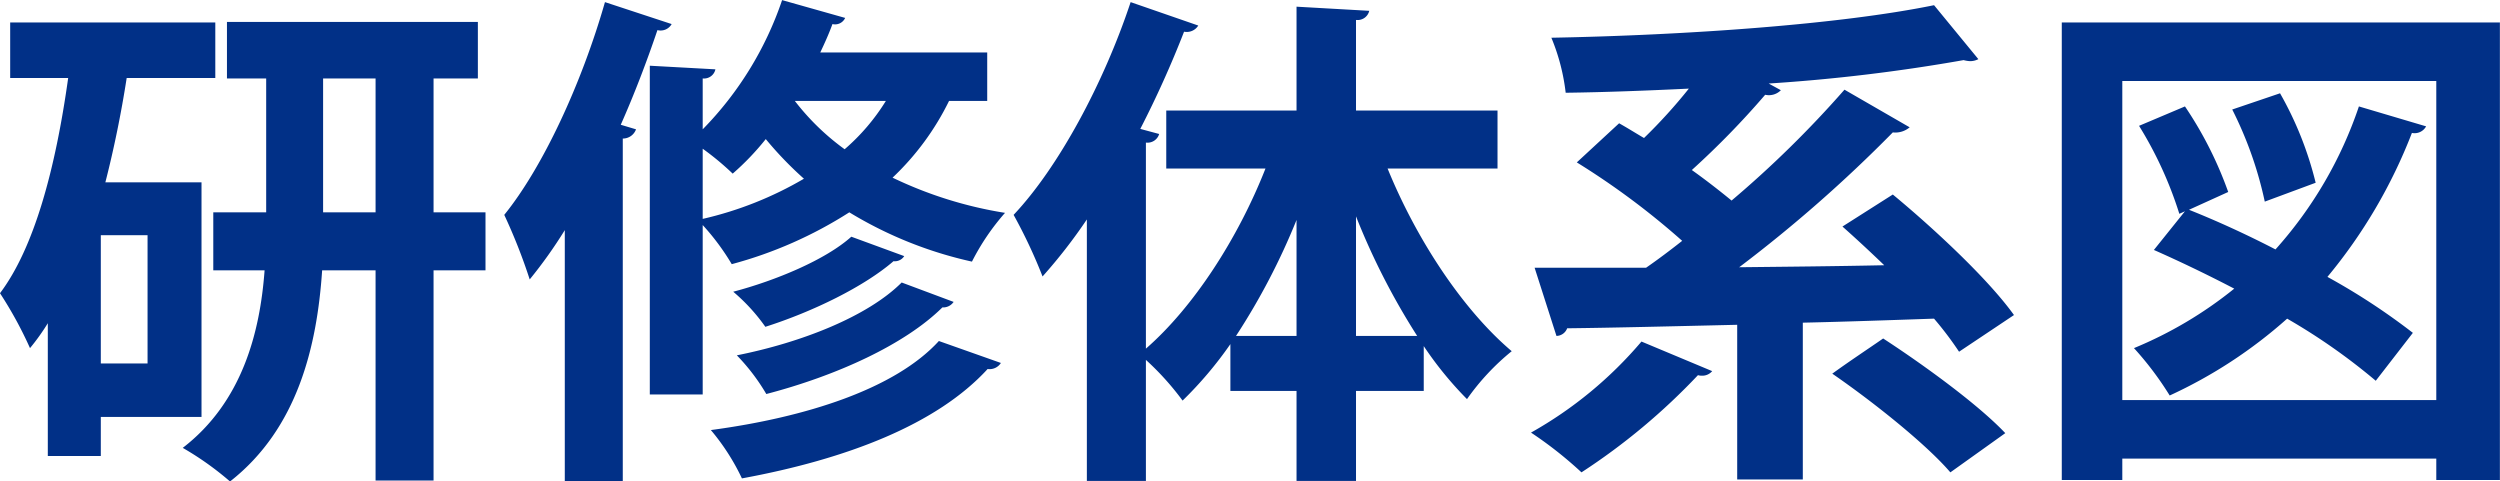 <svg xmlns="http://www.w3.org/2000/svg" width="235.84" height="45.41" viewBox="0 0 235.84 45.41">
  <defs>
    <style>
      .cls-1 {
        fill: #013087;
        fill-rule: evenodd;
      }
    </style>
  </defs>
  <path id="_02-kensyuu--title" data-name="02-kensyuu--title" class="cls-1" d="M1869.31,1451.12v-12.63h4.18v-5.33h-23.67v5.33h3.7v12.63h-4.99v5.47h4.84c-0.43,5.86-2.11,12.43-7.72,16.75a28.6,28.6,0,0,1,4.46,3.17c6.38-4.99,8.21-12.77,8.69-19.92h5.04v19.83h5.47v-19.83h4.9v-5.47h-4.9Zm-10.42-12.63h4.95v12.63h-4.95v-12.63Zm-11.47,9.8h-9.07c0.81-3.17,1.49-6.48,2.01-9.84h8.36v-5.24h-19.35v5.24h5.47c-1.2,8.59-3.21,16.03-6.43,20.3a37.462,37.462,0,0,1,2.83,5.18,20.462,20.462,0,0,0,1.68-2.35v12.53h5v-3.69h9.5v-22.13Zm-9.5,17.09v-12.1h4.41v12.1h-4.41Zm83.62-29.34h-15.75c0.43-.91.82-1.77,1.15-2.68a1.044,1.044,0,0,0,1.2-.58l-5.95-1.68a32.084,32.084,0,0,1-7.49,12.19v-4.8a1.1,1.1,0,0,0,1.2-.86l-6.19-.34v31.01h4.99v-15.98a22.33,22.33,0,0,1,2.74,3.69,39.518,39.518,0,0,0,11.09-4.89,38,38,0,0,0,11.57,4.65,21.893,21.893,0,0,1,3.12-4.6,38.34,38.34,0,0,1-10.61-3.32,25.167,25.167,0,0,0,5.33-7.24h3.6v-4.57Zm-9.56,4.57a19.653,19.653,0,0,1-3.89,4.56,22.743,22.743,0,0,1-4.7-4.56h8.59Zm-17.28,4.51a26.079,26.079,0,0,1,2.83,2.35,24.792,24.792,0,0,0,3.12-3.26,34.044,34.044,0,0,0,3.6,3.74,33.8,33.8,0,0,1-9.55,3.79v-6.62Zm-13.01,31.39h5.47v-32.35a1.314,1.314,0,0,0,1.25-.87l-1.44-.43c1.3-2.93,2.45-5.95,3.46-8.93a1.19,1.19,0,0,0,1.34-.57l-6.29-2.07c-2.2,7.68-5.85,15.56-9.5,20.07a52.98,52.98,0,0,1,2.4,6.09,43.523,43.523,0,0,0,3.31-4.65v23.71Zm27.03-23.09c-2.4,2.16-7.11,4.13-11.14,5.19a17.652,17.652,0,0,1,3.03,3.31c4.51-1.44,9.31-3.79,12.09-6.19a1.05,1.05,0,0,0,1.01-.48Zm4.75,4.32c-3.22,3.22-9.5,5.67-15.55,6.87a18.979,18.979,0,0,1,2.78,3.65c6.63-1.73,13.06-4.66,16.61-8.17a1.192,1.192,0,0,0,1.06-.52Zm3.51,5.52c-4.13,4.52-12.53,7.2-21.51,8.4a20.869,20.869,0,0,1,2.93,4.56c9.89-1.82,18.38-5.08,23.18-10.32a1.26,1.26,0,0,0,1.25-.57Zm52.7-21.74h-13.35v-8.55a1.126,1.126,0,0,0,1.25-.86l-6.86-.39v9.8h-12.29v5.47h9.36c-2.59,6.58-6.77,13.06-11.28,16.99v-19.44a1.142,1.142,0,0,0,1.25-.81l-1.78-.48a97.234,97.234,0,0,0,4.13-9.17,1.278,1.278,0,0,0,1.34-.58l-6.38-2.21c-2.55,7.68-6.82,15.6-11.04,20.07a48.462,48.462,0,0,1,2.73,5.81,49.6,49.6,0,0,0,4.18-5.38v24.67h5.57v-11.42a26.043,26.043,0,0,1,3.46,3.84,36.216,36.216,0,0,0,4.51-5.33v4.42h6.24v8.49h5.61v-8.49h6.39v-4.23a33.74,33.74,0,0,0,4.08,5,22.421,22.421,0,0,1,4.22-4.52c-4.6-3.89-8.97-10.51-11.71-17.23h10.37v-5.47Zm-13.35,9.98a65.979,65.979,0,0,0,5.77,11.28h-5.77V1451.5Zm-5.61,11.28h-5.71a63.331,63.331,0,0,0,5.71-10.94v10.94Zm51.5-10.32c1.25,1.11,2.59,2.35,3.94,3.65-4.61.1-9.27,0.14-13.68,0.19a132.234,132.234,0,0,0,14.49-12.72,2.091,2.091,0,0,0,1.59-.48l-6.15-3.55a100.1,100.1,0,0,1-10.65,10.46c-1.11-.91-2.4-1.92-3.75-2.88a78.73,78.73,0,0,0,6.92-7.1,1.584,1.584,0,0,0,1.48-.43l-1.15-.63a166.812,166.812,0,0,0,18.39-2.21,2.672,2.672,0,0,0,.62.1,1.7,1.7,0,0,0,.77-0.19l-4.18-5.09c-8.88,1.82-23.37,2.83-36.1,3.07a19.274,19.274,0,0,1,1.35,5.19c3.74-.05,7.68-0.2,11.62-0.39a49.872,49.872,0,0,1-4.23,4.66c-0.82-.48-1.58-0.96-2.35-1.39l-3.99,3.69a72.114,72.114,0,0,1,9.94,7.4c-1.15.91-2.3,1.77-3.41,2.54h-10.51l2.06,6.43a1.1,1.1,0,0,0,1.01-.72c4.37-.05,9.94-0.19,16.04-0.33v14.59h6.19v-14.79c4.08-.09,8.26-0.24,12.38-0.38a32.05,32.05,0,0,1,2.36,3.12l5.18-3.46c-2.4-3.36-7.49-8.11-11.43-11.37Zm15.36,19.49c-2.54-2.69-7.68-6.43-11.52-8.93-1.53,1.06-3.07,2.07-4.8,3.32,3.89,2.68,8.88,6.67,11.14,9.31Zm-34.32-8.64a38.131,38.131,0,0,1-10.42,8.59,37.243,37.243,0,0,1,4.76,3.75,60.327,60.327,0,0,0,10.99-9.17,1.132,1.132,0,0,0,.38.05,1.2,1.2,0,0,0,.96-0.43Zm39.65,13.06h5.71v-2.02h29.62v2.02h6v-43.16h-41.33v43.16Zm5.71-37.64h29.62v30.1h-29.62v-30.1Zm10.37,2.69a35.879,35.879,0,0,1,3.07,8.69l4.8-1.78a32.757,32.757,0,0,0-3.36-8.44Zm-0.38,7.78a35.81,35.81,0,0,0-4.08-8.07l-4.33,1.83a36.54,36.54,0,0,1,3.8,8.3l0.53-.24-2.93,3.65c2.4,1.06,4.99,2.3,7.58,3.65a38.2,38.2,0,0,1-9.46,5.61,30.1,30.1,0,0,1,3.37,4.47,44.651,44.651,0,0,0,11.08-7.25,57.385,57.385,0,0,1,8.36,5.86l3.5-4.52a61.683,61.683,0,0,0-8.06-5.28,48.708,48.708,0,0,0,7.97-13.58,1.237,1.237,0,0,0,1.34-.62l-6.34-1.88a38.7,38.7,0,0,1-7.87,13.49c-2.78-1.44-5.62-2.73-8.16-3.74Z" transform="translate(-1828.41 -1431.09)"/>
</svg>
